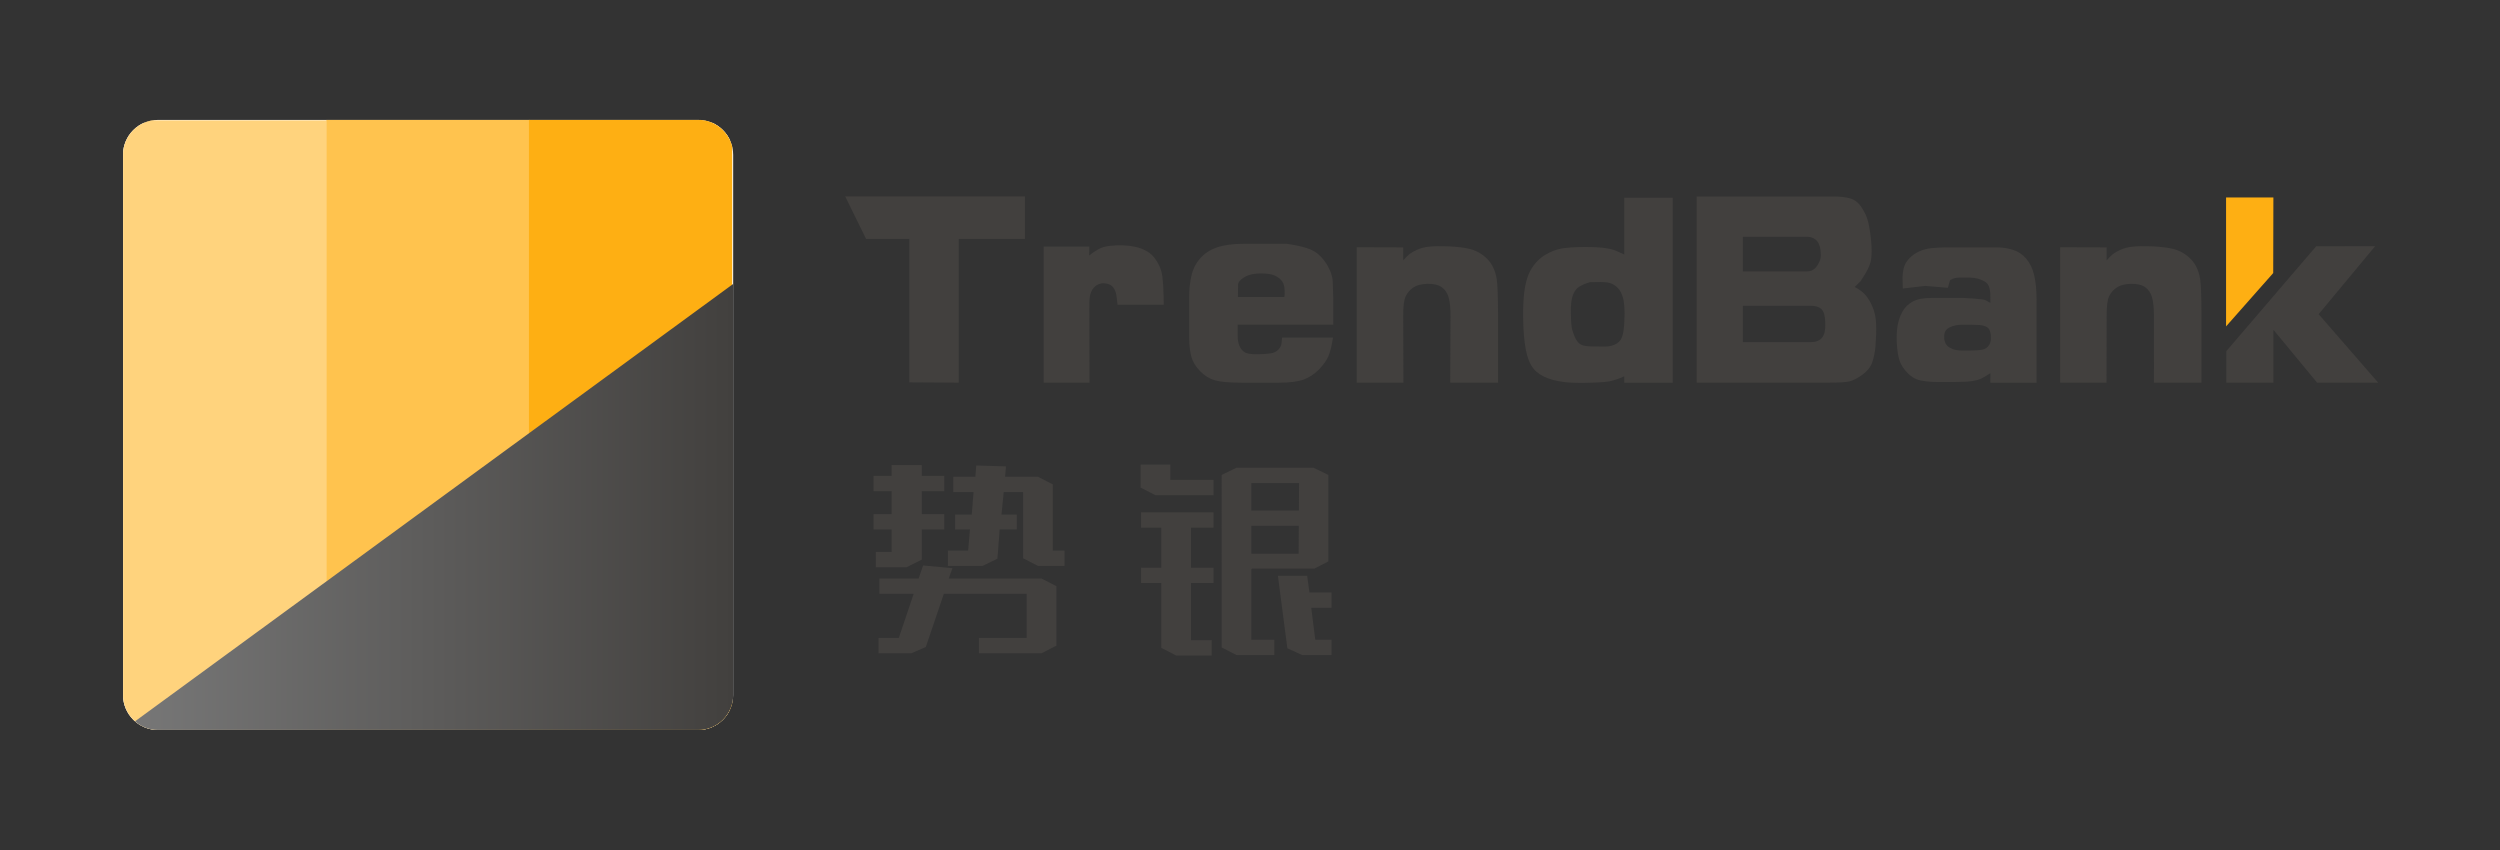 <?xml version="1.0" encoding="utf-8"?>
<!-- Generator: Adobe Illustrator 23.0.1, SVG Export Plug-In . SVG Version: 6.00 Build 0)  -->
<svg version="1.1" id="图层_1" xmlns="http://www.w3.org/2000/svg" xmlns:xlink="http://www.w3.org/1999/xlink" x="0px" y="0px"
	 viewBox="0 0 1834.4 623.7" style="enable-background:new 0 0 1834.4 623.7;" xml:space="preserve">
<rect x="0" y="0" width="1834.4" height="623.7" fill="#333333" stroke="none"/>
<style type="text/css">
	.st0{fill:#FEAF13;}
	.st1{fill:#FFFFFF;}
	.st2{fill:#375BAA;}
	.st3{fill:#42403E;}
	.st4{clip-path:url(#SVGID_2_);fill:#FFFFFF;}
	.st5{clip-path:url(#SVGID_2_);}
	.st6{opacity:0.85;fill:#FEAF13;}
	.st7{opacity:0.75;fill:#FEAF13;}
	.st8{opacity:0.65;fill:#FEAF13;}
	.st9{opacity:0.55;fill:#FEAF13;}
	.st10{clip-path:url(#SVGID_2_);fill:none;}
	.st11{clip-path:url(#SVGID_2_);fill:url(#SVGID_3_);}
	.st12{clip-path:url(#SVGID_5_);fill:#FFFFFF;}
	.st13{clip-path:url(#SVGID_5_);}
	.st14{clip-path:url(#SVGID_5_);fill:none;}
	.st15{clip-path:url(#SVGID_5_);fill:url(#SVGID_6_);}
	.st16{clip-path:url(#SVGID_8_);fill:#FFFFFF;}
	.st17{clip-path:url(#SVGID_8_);}
	.st18{clip-path:url(#SVGID_8_);fill:none;}
	.st19{clip-path:url(#SVGID_8_);fill:url(#SVGID_9_);}
	.st20{clip-path:url(#SVGID_11_);fill:#FFFFFF;}
	.st21{clip-path:url(#SVGID_11_);}
	.st22{clip-path:url(#SVGID_11_);fill:none;}
	.st23{clip-path:url(#SVGID_11_);fill:url(#SVGID_12_);}
	.st24{clip-path:url(#SVGID_14_);fill:#FFFFFF;}
	.st25{clip-path:url(#SVGID_14_);}
	.st26{fill:url(#SVGID_15_);}
	.st27{opacity:0.85;clip-path:url(#SVGID_14_);}
	.st28{fill:url(#SVGID_16_);}
	.st29{opacity:0.75;clip-path:url(#SVGID_14_);}
	.st30{fill:url(#SVGID_17_);}
	.st31{opacity:0.65;clip-path:url(#SVGID_14_);}
	.st32{fill:url(#SVGID_18_);}
	.st33{opacity:0.55;clip-path:url(#SVGID_14_);}
	.st34{fill:url(#SVGID_19_);}
	.st35{clip-path:url(#SVGID_14_);fill:none;}
	.st36{fill:none;stroke:#FFFFFF;stroke-width:900;stroke-miterlimit:10;stroke-dasharray:19.836,19.836;}
	.st37{opacity:0.75;clip-path:url(#SVGID_21_);fill:#FEAF13;}
	.st38{clip-path:url(#SVGID_21_);}
	.st39{fill:url(#SVGID_22_);}
	.st40{fill:url(#SVGID_23_);}
	.st41{fill:url(#SVGID_24_);}
	.st42{fill:url(#SVGID_25_);}
	.st43{fill:url(#SVGID_26_);}
	.st44{fill:url(#SVGID_27_);}
	.st45{clip-path:url(#SVGID_21_);fill:url(#SVGID_28_);}
	.st46{clip-path:url(#SVGID_30_);}
	.st47{clip-path:url(#SVGID_30_);fill:url(#SVGID_31_);}
	.st48{clip-path:url(#SVGID_33_);}
	.st49{clip-path:url(#SVGID_33_);fill:url(#SVGID_34_);}
	.st50{fill:#606060;}
	.st51{clip-path:url(#SVGID_36_);}
	.st52{clip-path:url(#SVGID_36_);fill:url(#SVGID_37_);}
	.st53{clip-path:url(#SVGID_39_);fill:#FEAF13;}
	.st54{opacity:0.75;clip-path:url(#SVGID_39_);fill:#FEAF13;}
	.st55{clip-path:url(#SVGID_39_);}
	.st56{fill:url(#SVGID_40_);}
	.st57{fill:url(#SVGID_41_);}
	.st58{fill:url(#SVGID_42_);}
	.st59{fill:url(#SVGID_43_);}
	.st60{clip-path:url(#SVGID_39_);fill:url(#SVGID_44_);}
</style>
<polygon class="st3" points="752.06,144.11 752.06,175.31 703.48,175.31 703.48,280.78 667.23,280.55 667.23,175.31 635.48,175.31 
	620.19,144.11 "/>
<path class="st3" d="M765.77,180.94h33.53l-0.1,6.51c2.14-1.68,4.36-3.19,6.66-4.52c2.3-1.33,5.17-2.17,8.6-2.53
	c3.43-0.36,6.62-0.49,9.57-0.39c2.95,0.1,5.89,0.45,8.84,1.07c2.95,0.62,5.83,1.7,8.65,3.26c2.82,1.55,5.3,4.07,7.43,7.53
	c2.14,3.47,3.45,7.11,3.94,10.93c0.49,3.82,0.79,8.62,0.92,14.38l0.1,6.41H820c-0.26-2.98-0.58-5.51-0.97-7.58
	c-0.39-2.07-1.13-3.79-2.23-5.15c-1.1-1.36-2.51-2.23-4.23-2.62c-1.72-0.39-3.19-0.49-4.42-0.29c-2.85,0.58-5.04,2.06-6.56,4.42
	c-1.52,2.37-2.28,5.65-2.28,9.86l0.11,58.54h-33.63V180.94z"/>
<path class="st3" d="M944.1,178.9c5.7,0.8,10.59,1.83,14.67,3.1c4.08,1.27,7.48,3.3,10.2,6.1c2.72,2.8,4.89,5.97,6.51,9.5
	c1.62,3.54,2.43,6.57,2.43,9.1l0.39,12.4v19.11h-70.16v8.2c0,2.67,0.4,5.05,1.22,7.15c0.81,2.1,2.09,3.72,3.84,4.85
	c1.75,1.14,4.99,1.63,9.72,1.5c3.3,0,6.32-0.18,9.04-0.55c2.72-0.37,4.79-1.37,6.22-3c1.42-1.63,2.17-3.32,2.24-5.05l0.29-3.6h37.41
	c-0.97,6.07-2.11,10.62-3.4,13.66c-1.3,3.04-3.58,6.25-6.85,9.65c-3.27,3.4-7.01,5.89-11.22,7.45c-4.21,1.57-10.37,2.35-18.46,2.35
	h-26.63c-9.27,0-15.9-0.57-19.92-1.7c-4.02-1.13-7.68-3.37-10.98-6.7c-3.3-3.33-5.48-6.95-6.51-10.85
	c-1.04-3.9-1.56-8.29-1.56-13.16v-31.61c0-4.6,0.52-9.32,1.56-14.16c1.03-4.83,3.14-9.12,6.32-12.85c3.17-3.73,7.34-6.49,12.49-8.25
	c5.15-1.77,11.74-2.65,19.78-2.65H944.1z M942.45,217.92c0.32-3.27,0.24-6.02-0.24-8.25c-0.49-2.23-1.78-4.15-3.89-5.75
	c-2.11-1.6-4.62-2.58-7.53-2.95c-2.91-0.37-5.99-0.42-9.23-0.15c-3.63,0.34-6.67,1.32-9.13,2.95c-2.46,1.63-4.11,3.32-3.98,5.46
	l-0.1,8.7H942.45z"/>
<path class="st3" d="M1099.2,280.78h-35.09l0.21-49.4c0-5.44-0.45-9.8-1.35-13.07c-0.9-3.27-2.56-5.78-5-7.53
	c-2.44-1.75-5.93-2.59-10.47-2.53c-4.49,0.13-7.96,1.02-10.43,2.67c-2.47,1.65-4.34,3.81-5.62,6.46c-1.28,2.66-1.89,7.55-1.83,14.67
	l0.15,48.72h-34.26l0-99.35l34.11,0.1v9.52c1.75-2.01,3.28-3.53,4.57-4.57c1.3-1.03,3.16-2.1,5.6-3.21c2.43-1.1,5.24-1.85,8.42-2.23
	c3.18-0.39,7.98-0.49,14.4-0.29c6.75,0.32,12,0.96,15.77,1.89c3.76,0.94,7.13,2.58,10.12,4.91c2.98,2.33,5.22,4.94,6.71,7.82
	c1.49,2.88,2.51,6.12,3.06,9.72c0.55,3.6,0.86,12,0.93,25.22L1099.2,280.78z"/>
<path class="st3" d="M1191.81,145.09h35.57l0,135.76h-35.57l0-4.72c-2.07,0.93-3.78,1.62-5.1,2.08c-1.33,0.46-3.01,0.94-5.05,1.44
	c-2.04,0.5-6.01,0.86-11.9,1.09c-5.9,0.23-10.4,0.28-13.51,0.15c-5.96-0.06-11.47-0.76-16.52-2.08c-5.05-1.32-9.12-3.29-12.2-5.91
	c-3.08-2.61-5.38-6.58-6.9-11.91c-1.52-5.33-2.46-12.41-2.82-21.24c-0.36-8.84-0.24-16.36,0.34-22.58c0.78-8.4,2.54-14.91,5.3-19.51
	c2.75-4.6,6.2-8.14,10.35-10.62c4.14-2.48,8.19-4.05,12.15-4.71c3.95-0.66,9.39-1.03,16.33-1.09c7.13,0,12.44,0.28,15.94,0.84
	c3.5,0.56,6.25,1.31,8.26,2.23l5.34,2.48V145.09z M1166.74,207.03c-3.05,0.86-5.62,1.92-7.73,3.18c-2.11,1.26-3.73,3.34-4.86,6.25
	c-1.13,2.91-1.64,7.35-1.51,13.3c0.06,4.7,0.26,8.08,0.58,10.13c0.32,2.05,1.05,4.42,2.19,7.1c1.13,2.68,2.53,4.55,4.18,5.61
	c1.65,1.06,4.52,1.59,8.6,1.59l8.94,0.1c2.46,0.07,4.71-0.28,6.75-1.04c2.04-0.76,3.64-1.84,4.81-3.23s2.01-3.71,2.53-6.95
	c0.52-3.24,0.79-7.4,0.83-12.46c0.03-5.06-0.37-9.15-1.21-12.26c-0.84-2.91-1.98-5.15-3.4-6.7c-1.43-1.55-3.06-2.73-4.91-3.52
	c-1.85-0.79-4.46-1.19-7.82-1.19L1166.74,207.03z"/>
<path class="st3" d="M1244.97,144.21h100.75c4.38,0,8.23,0.43,11.57,1.29c3.33,0.86,6.17,3.01,8.51,6.44
	c2.34,3.44,3.98,6.97,4.9,10.6c0.93,3.63,1.67,8.31,2.22,14.02c0.55,5.71,0.55,10.36,0,13.92c-0.99,6.01-5.34,12.2-7.79,15.94
	l-4.23,4.15c3.82,2.11,6.54,4.14,8.29,6.35c2.07,2.61,3.52,5.16,4.97,8.7c1.45,3.53,2.27,7.58,2.45,12.14
	c0.19,4.56,0.03,9.98-0.46,16.25c-0.43,4.69-1.25,8.71-2.45,12.04c-1.2,3.34-3.62,6.33-7.26,8.97c-3.64,2.64-6.82,4.26-9.53,4.86
	c-2.72,0.6-7.71,0.89-14.99,0.89h-96.96V144.21z M1278.83,173.75v25.37h47.28c3.02,0,5.47-1.42,7.35-4.26
	c1.88-2.84,2.74-5.48,2.59-7.92c-0.15-2.44-0.07-5.05-1.56-8.23c-1.48-3.17-4.84-4.96-8.3-4.96H1278.83z M1278.83,224.39v26.66
	h49.77c3.7,0,6.44-1.04,8.23-3.12c1.79-2.08,2.62-5.37,2.5-9.86c-0.12-2.71-0.01-6.24-1.52-9.44c-1.51-3.2-5.2-4.23-9.21-4.23
	H1278.83z"/>
<path class="st3" d="M1396.19,211.71l-0.17-8.13c0-2.78,0.62-6.36,1.34-8.38c0.71-2.02,2.01-3.99,3.89-5.92
	c1.88-1.92,4.18-3.51,6.9-4.77c2.72-1.26,5.67-2.05,8.84-2.39c3.17-0.33,6.67-0.53,10.5-0.6h38c3.76,0,7.55,0.58,11.37,1.73
	c3.82,1.15,7.11,3.33,9.86,6.53c2.75,3.2,4.71,7.25,5.88,12.17c1.17,4.91,1.75,10.97,1.75,18.16l0,60.73h-33.9l-0.01-7.03
	c-2.07,1.39-4.05,2.59-5.93,3.58c-1.88,1-4.29,1.72-7.24,2.19c-2.95,0.46-7.14,0.7-12.58,0.7h-13.31c-4.28,0-8.26-0.36-11.95-1.09
	c-3.69-0.73-6.95-2.57-9.77-5.52c-2.82-2.95-4.73-5.87-5.73-8.75c-1.01-2.88-1.69-6.8-2.04-11.74c-0.36-4.94-0.21-9.56,0.44-13.87
	c0.58-3.71,1.75-7.19,3.5-10.44c1.75-3.25,4.28-5.77,7.58-7.56c3.3-1.79,7.77-2.68,13.41-2.68h24.1c0.84,0,3.51,0.17,8.02,0.5
	c4.5,0.33,7.17,0.73,8.02,1.19l3.5,1.89c0-2.52-0.02-4.66-0.05-6.41c-0.03-1.76-0.33-3.5-0.87-5.22c-0.55-1.72-1.64-3.07-3.26-4.03
	c-1.62-0.96-3.35-1.67-5.2-2.14c-1.85-0.46-3.71-0.7-5.59-0.7h-7.97c-1.69,0-3.24,0.28-4.67,0.85c-1.43,0.56-2.14,1.08-2.14,1.54
	l-1.46,5.07l-16.71-1.39L1396.19,211.71z M1439.34,257.21h5.64c4.53,0,7.81-0.23,9.81-0.7c2.01-0.46,3.6-1.57,4.76-3.33
	c1.17-1.76,1.56-4.33,1.17-7.71c-0.26-1.99-0.79-3.46-1.6-4.43c-0.81-0.96-2.06-1.66-3.74-2.09c-1.68-0.43-4.53-0.65-8.55-0.65
	h-7.97c-1.88,0-3.84,0.32-5.88,0.95c-2.04,0.63-3.58,1.46-4.62,2.49c-1.04,1.03-1.62,2.44-1.75,4.23c-0.13,1.79-0.03,3.15,0.29,4.08
	c0.39,1.59,1.07,2.85,2.04,3.78c0.97,0.93,2.35,1.72,4.13,2.39C1434.86,256.88,1436.95,257.21,1439.34,257.21"/>
<path class="st3" d="M1615.34,280.78h-34.85l-0.03-49.4c0-5.44-0.45-9.8-1.34-13.07c-0.9-3.27-2.56-5.78-5-7.53
	c-2.44-1.75-5.93-2.59-10.48-2.53c-4.49,0.13-7.96,1.02-10.43,2.67c-2.47,1.65-4.34,3.81-5.62,6.46c-1.28,2.66-1.89,7.55-1.82,14.67
	l-0.1,48.72h-34.01v-99.35l34.11,0.1v9.52c1.75-2.01,3.28-3.53,4.57-4.57c1.3-1.03,3.16-2.1,5.6-3.21c2.43-1.1,5.24-1.85,8.42-2.23
	c3.18-0.39,7.98-0.49,14.4-0.29c6.75,0.32,12,0.96,15.77,1.89c3.76,0.94,7.13,2.58,10.12,4.91c2.98,2.33,5.22,4.94,6.71,7.82
	c1.49,2.88,2.51,6.12,3.07,9.72c0.55,3.6,0.86,12,0.92,25.22V280.78z"/>
<polygon class="st3" points="1633.59,257.66 1699.51,180.71 1668.12,216.91 1699.51,180.71 1742.78,180.64 1701.33,230.53 
	1745.02,280.79 1700.22,280.79 1668.12,241.94 1668.12,280.79 1633.59,280.79 "/>
<polygon class="st0" points="1667.99,200.35 1668.12,144.88 1633.4,144.88 1633.4,239.49 "/>
<path class="st3" d="M654.22,405v-16.52h-13.22v-11.23h13.22v-16.85h-13.22v-11.23h13.22v-7.93h22.14v7.93h16.52v11.23h-16.52v16.85
	h16.52v11.23h-16.52v22.14l-11.23,5.62h-22.47V405H654.22z M679.33,474.71l-10.57,4.63h-24.12v-11.23h14.87l10.9-32.38H645.3v-11.23
	h28.75l3.3-9.58l21.48,1.98l-0.66,1.98l-0.99,2.64l-0.99,2.97h0.33l-3.97,11.23L679.33,474.71z M775.15,473.72l-10.9,5.62h-45.93
	v-11.23h35.02v-32.38h-61.79l3.64-11.23h69.05l10.9,5.62V473.72z M716.34,341.56l21.81,0.66l-0.66,7.6h0.33l-1.32,11.23l-1.65,16.52
	h11.23v10.9h-12.56l-1.65,21.48l-10.9,5.29h-25.44v-11.23h14.87l1.32-15.53h-10.9v-10.9h12.22l1.32-16.52h-14.87v-11.23h16.19
	L716.34,341.56z M772.51,404.01h8.59v11.23H761.6l-10.9-5.62v-48.57h-15.53l0.99-11.23h25.44l10.9,5.62V404.01z"/>
<path class="st3" d="M890.43,363.37h-42.62l-10.9-5.62V340.9h21.81v11.23h31.72V363.37z M873.91,387.16v29.41h16.52v11.23h-16.52
	v41.96h15.2v11.23h-26.1l-10.9-5.62V427.8h-14.87v-11.23h14.87v-29.41h-14.87v-11.23h53.19v11.23H873.91z M918.19,417.55v51.87
	h16.85v11.23h-27.75l-10.9-5.62V348.5l10.9-5.29h56.5l10.9,5.29v63.44l-10.24,5.29h-45.93v0.33H918.19z M918.19,406.32h34.69
	l0.33-51.87h-5.29h-29.74v20.15h36.34v11.23h-36.34V406.32z M977,445.97h-14.87l2.97,23.46H977v11.23h-21.48l-10.9-4.96l-6.94-53.19
	h21.48l1.65,12.22H977V445.97z"/>
<g>
	<defs>
		<path id="SVGID_7_" d="M512.32,535.62H115.9c-14.1,0-25.64-11.54-25.64-25.64V113.56c0-14.1,11.54-25.64,25.64-25.64h396.43
			c14.1,0,25.64,11.54,25.64,25.64v396.43C537.96,524.09,526.42,535.62,512.32,535.62z"/>
	</defs>
	<clipPath id="SVGID_2_">
		<use xlink:href="#SVGID_7_"  style="overflow:visible;"/>
	</clipPath>
	<path class="st4" d="M512.32,535.7H115.9c-14.1,0-25.64-11.54-25.64-25.64V113.63C90.26,99.54,101.8,88,115.9,88h396.43
		c14.1,0,25.64,11.54,25.64,25.64v396.43C537.96,524.16,526.42,535.7,512.32,535.7z"/>
	<rect x="90.29" y="90.16" class="st4" width="445.32" height="445.32"/>
	<g class="st5">
		<rect x="90.32" y="88.31" class="st9" width="149.18" height="447.7"/>
		<rect x="388.11" y="88" class="st0" width="149.18" height="447.7"/>
		<rect x="239.44" y="88" class="st7" width="149.18" height="447.7"/>
	</g>
	<path class="st10" d="M526.67,535.48h-423.6c-6.21,0-11.29-5.08-11.29-11.29V101.97c0-6.21,5.08-11.29,11.29-11.29h423.6
		c6.21,0,11.29,5.08,11.29,11.29V524.2C537.96,530.4,532.88,535.48,526.67,535.48z"/>
	<linearGradient id="SVGID_3_" gradientUnits="userSpaceOnUse" x1="90.287" y1="372.024" x2="537.959" y2="372.024">
		<stop  offset="0" style="stop-color:#787878"/>
		<stop  offset="1" style="stop-color:#42403E"/>
	</linearGradient>
	<polygon class="st11" points="90.29,535.7 537.96,208.35 537.96,535.7 	"/>
</g>
</svg>
